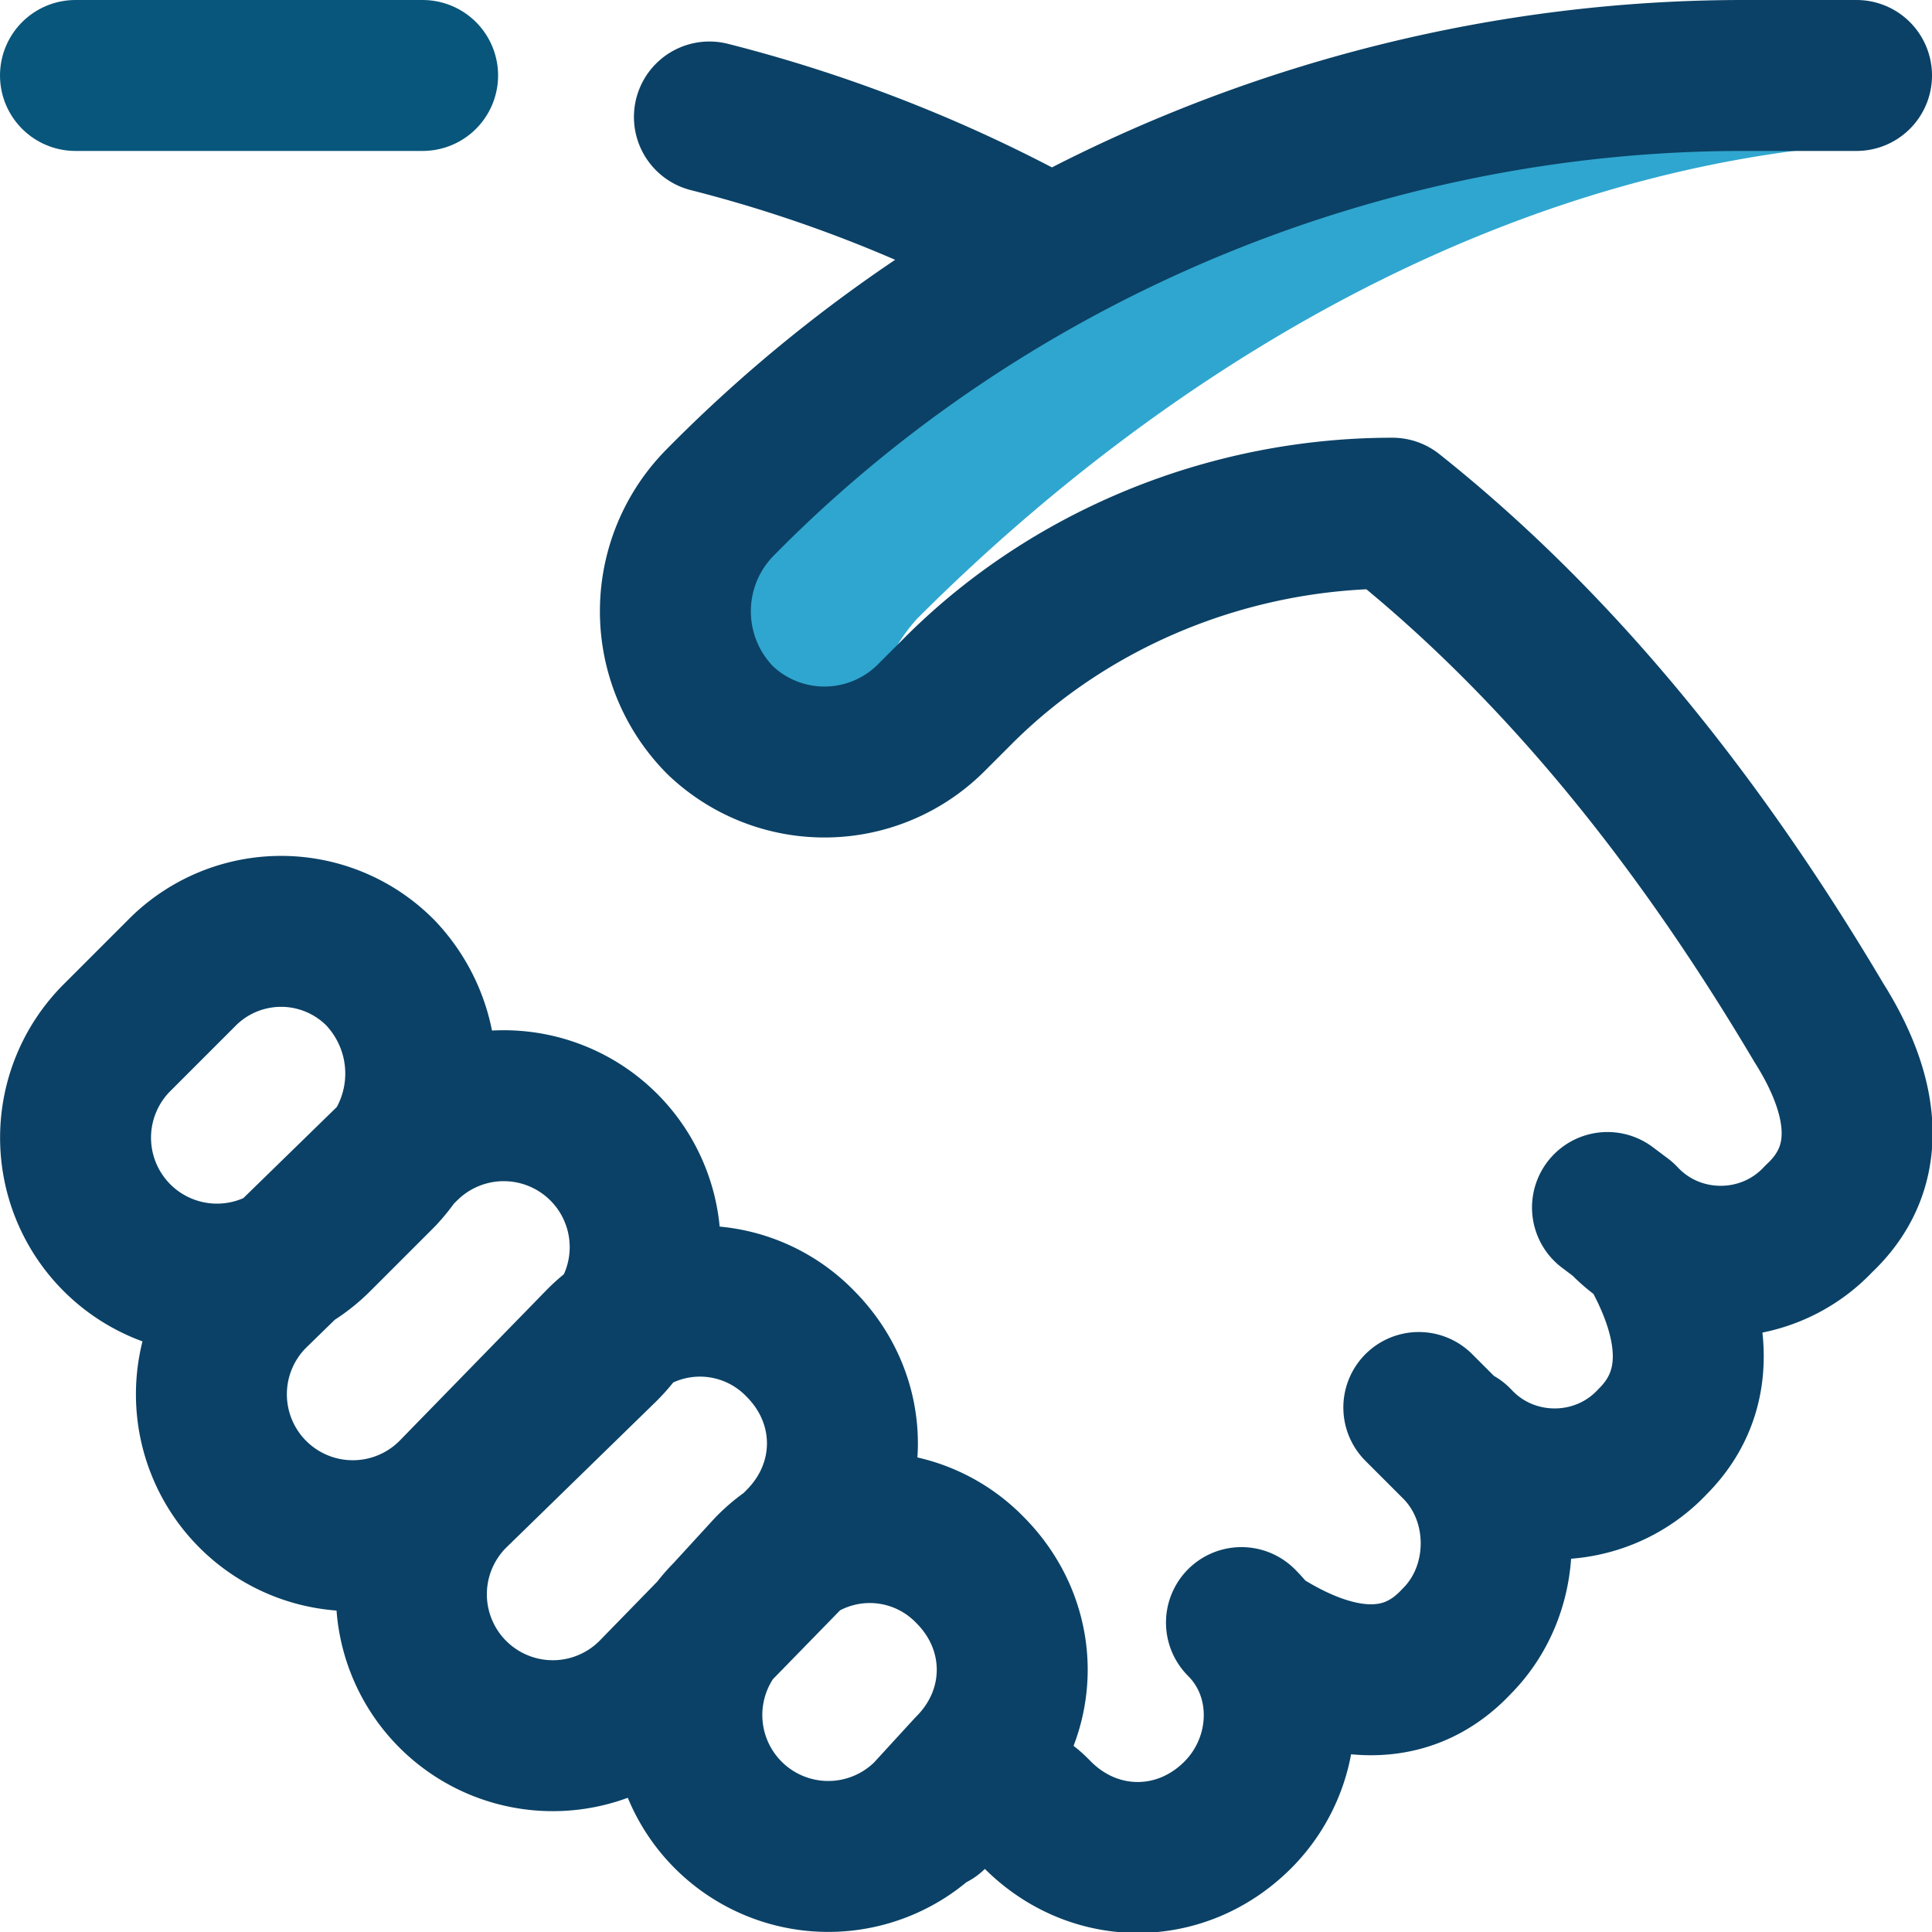 <svg xmlns="http://www.w3.org/2000/svg" width="512" height="512" xml:space="preserve"><path d="M243 164C311 96 400 44 496 38l-34-18c-101 0-200 41-271 113a41 41 0 0 0 0 58c11 10 27 13 41 9-2-13 2-26 11-36z" fill="#2fa6cf"/><path d="m426 320 4 3c14 15 38 15 52 0h0c15-14 12-33 0-52-32-54-69-100-113-135h0c-43 0-85 17-115 47l-7 7a40 40 0 0 1-56 1 41 41 0 0 1 0-58h0C262 61 361 20 462 20h30M275 65a378 378 0 0 0-87-34m198 351c14 15 38 15 52 0h0c14-14 11-33 0-52M334 435c19 12 38 15 52 0h0c14-14 14-38 0-52l-10-10M101 258h0a37 37 0 0 0-53 0l-17 17a37 37 0 1 0 53 53l17-17c14-15 14-38 0-53zm156 158h0a37 37 0 0 0-53 0l-11 12a37 37 0 1 0 53 53l11-12c15-15 15-38 0-53zM67 343a37 37 0 1 0 53 53l40-39a37 37 0 1 0-53-53l-40 39zm145 13a37 37 0 0 0-53 0l-39 40a37 37 0 1 0 53 53l39-40c15-15 15-38 0-53zm35 125h0c8-8 20-8 27-1l1 1c15 15 38 15 53 0h0c14-14 15-37 1-51" fill="none" stroke="#0b4166" stroke-width="40" stroke-linecap="round" stroke-linejoin="round" stroke-miterlimit="10"/><path d="M20 20h92" fill="none" stroke="#08567b" stroke-width="40" stroke-linecap="round" stroke-linejoin="round" stroke-miterlimit="10"/></svg>

